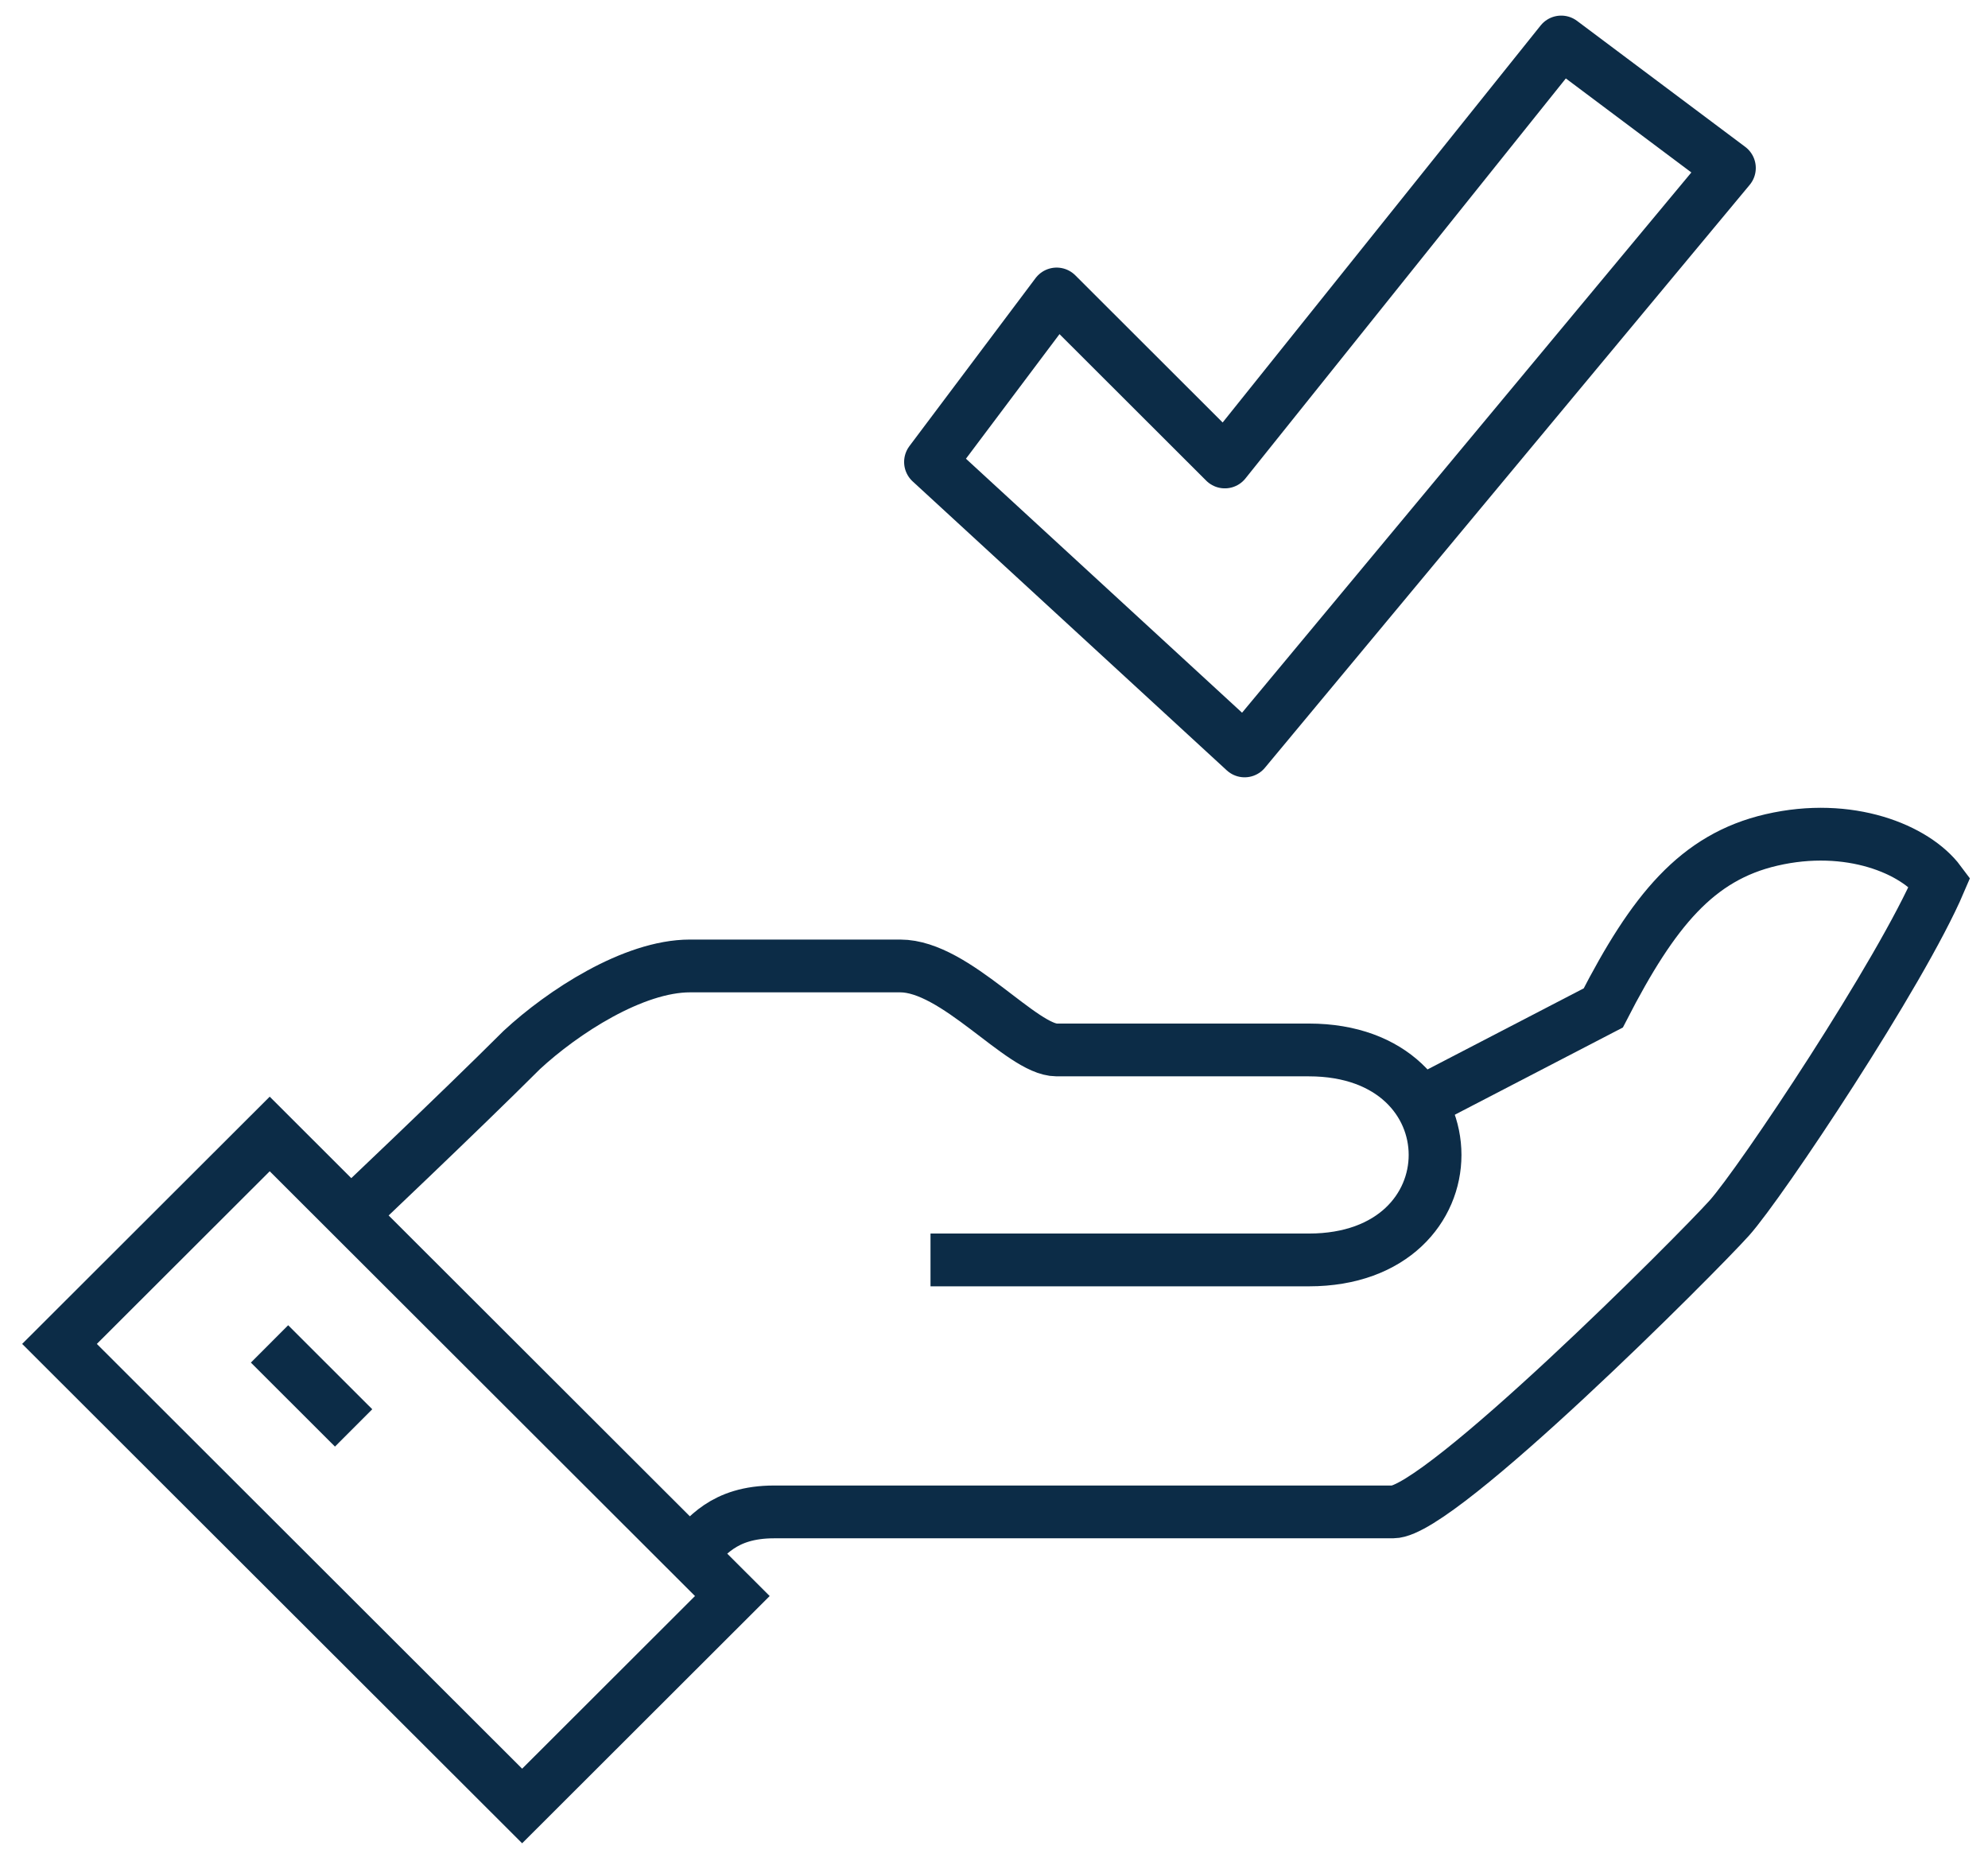 <svg xmlns="http://www.w3.org/2000/svg" width="113" height="106" viewBox="0 0 113 106" fill="none"><path d="M39.22 88.314C40.128 87.407 41.084 85.927 44 85.927H79.181C81.834 85.927 96.437 71.296 98.301 69.219C100.094 67.214 108.053 55.28 110.252 50.124C108.865 48.263 105.113 46.711 100.691 47.737C96.461 48.716 93.975 51.747 91.131 57.285L80.185 62.965" stroke="#0C2C47" stroke-width="3" stroke-miterlimit="10"></path><path d="M52.891 71.606H74.401C83.961 71.606 83.961 59.672 74.401 59.672H60.061C58.077 59.672 54.325 54.898 51.17 54.898H39.22C35.993 54.898 31.978 57.524 29.66 59.672C26.075 63.252 19.765 69.219 19.765 69.219" stroke="#0C2C47" stroke-width="3" stroke-miterlimit="10"></path><path d="M15.331 64.447L3.382 76.379L29.679 102.64L41.627 90.708L15.331 64.447Z" stroke="#0C2C47" stroke-width="3" stroke-miterlimit="10"></path><path d="M15.32 76.379L20.1 81.153" stroke="#0C2C47" stroke-width="3" stroke-miterlimit="10"></path><path d="M98.301 9.547L70.745 42.677L52.891 26.255L60.061 16.708L69.621 26.255L88.741 2.387L98.301 9.547Z" stroke="#0C2C47" stroke-width="3" stroke-linecap="round" stroke-linejoin="round"></path></svg>